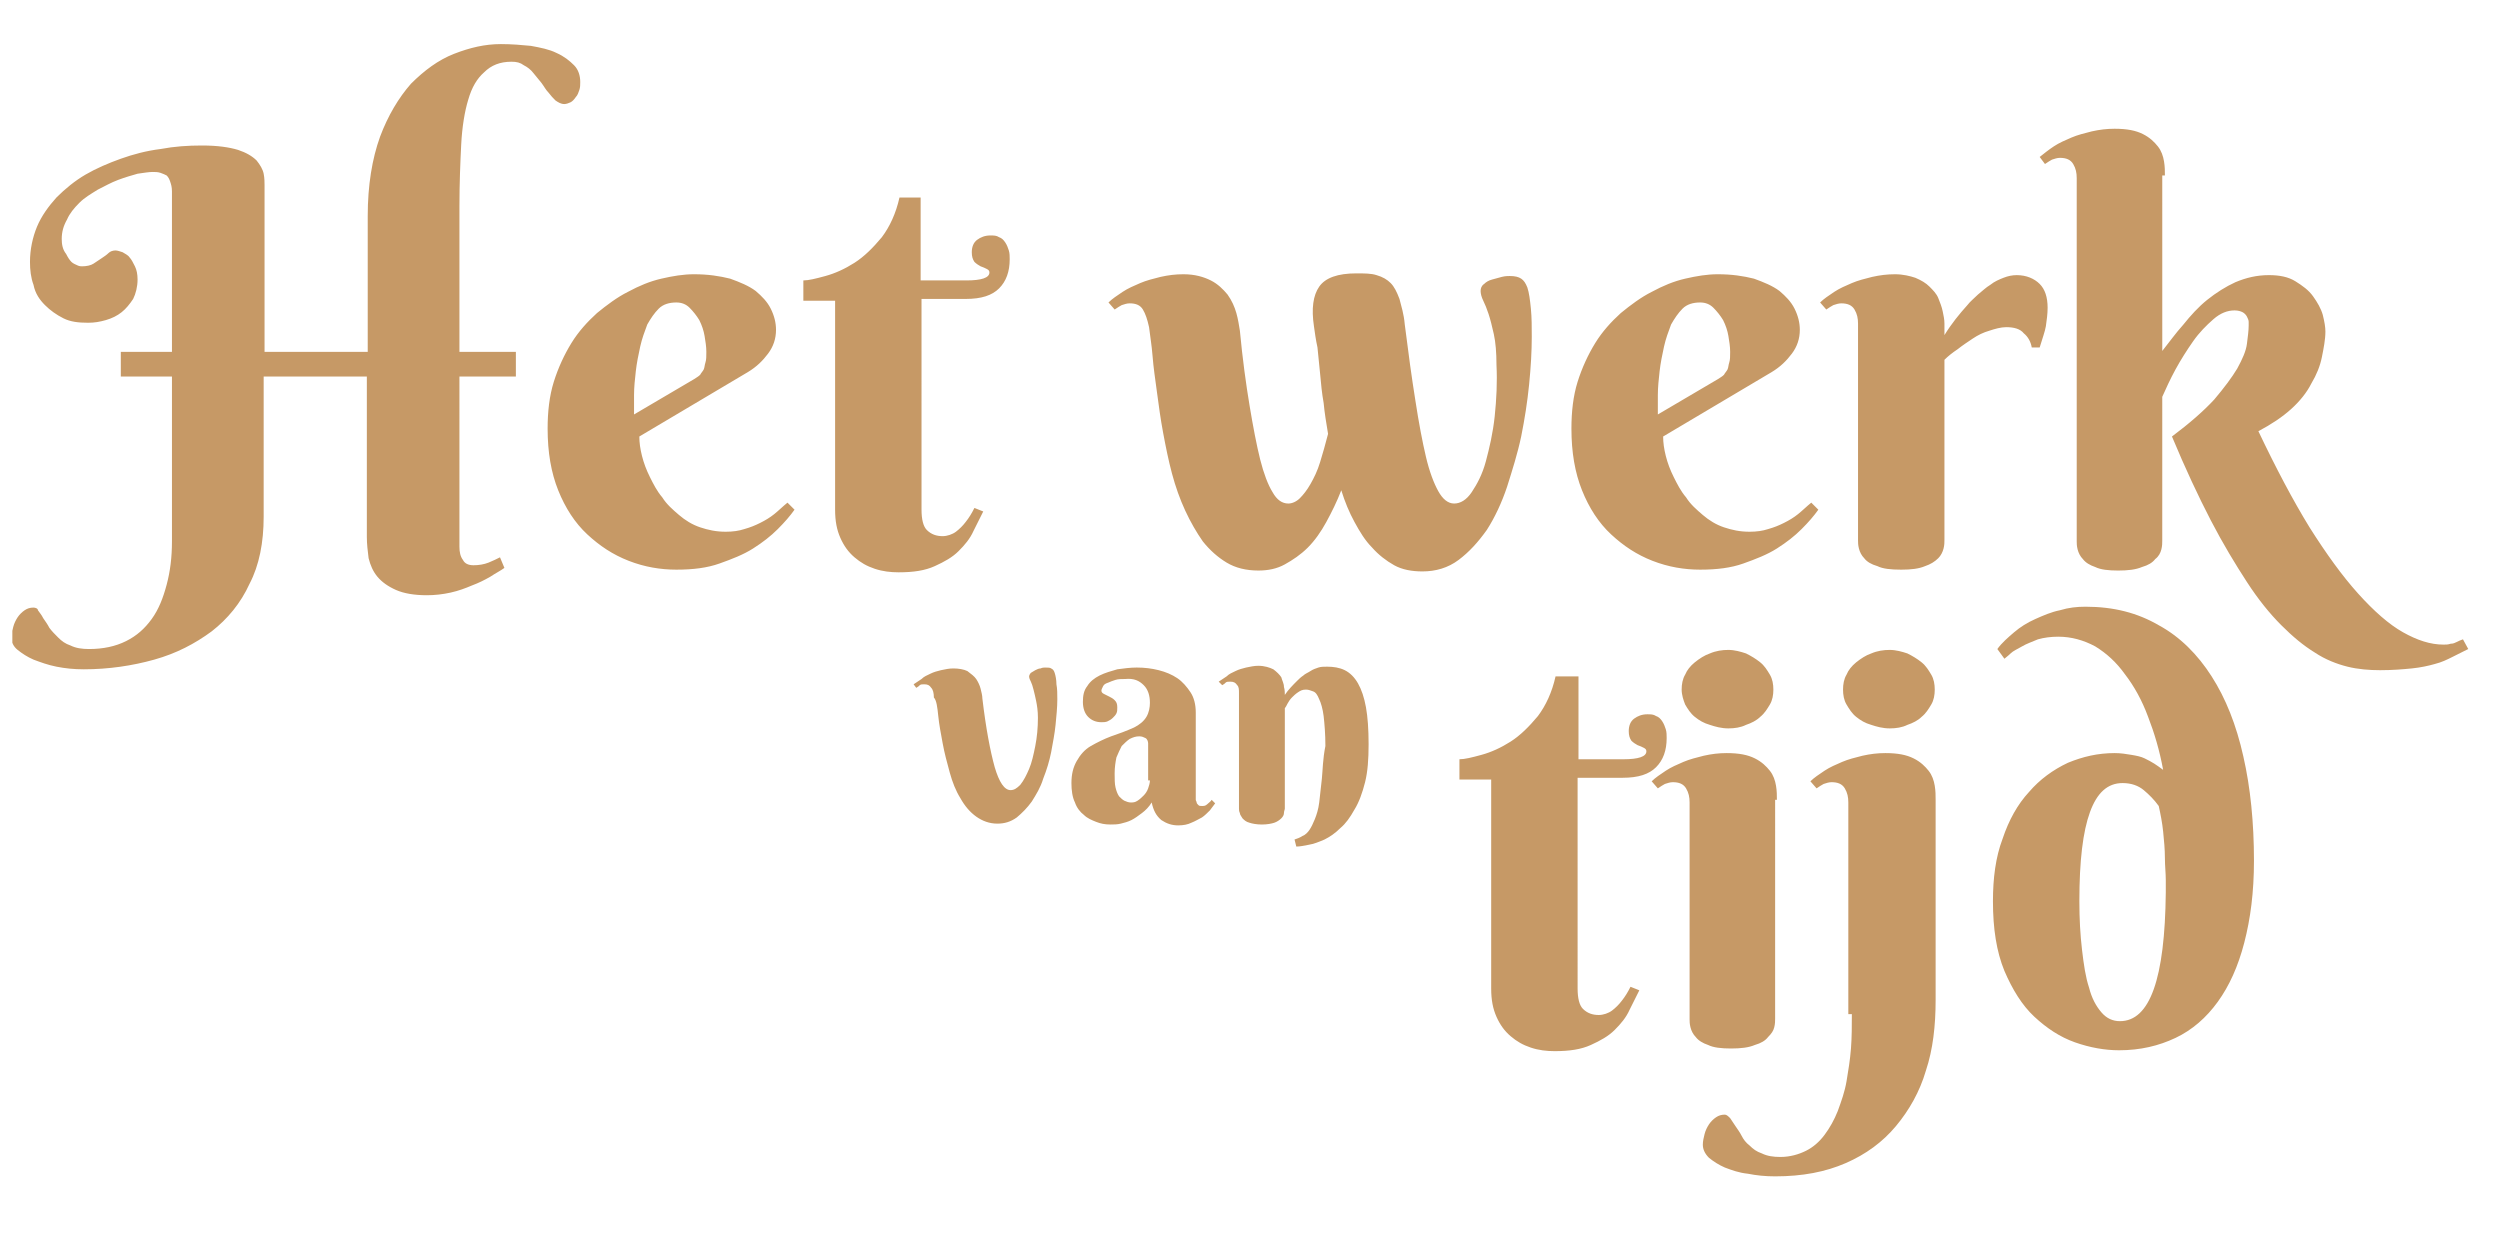 <svg xmlns="http://www.w3.org/2000/svg" xmlns:xlink="http://www.w3.org/1999/xlink" id="Calque_1" x="0px" y="0px" viewBox="0 0 283.5 141.7" style="enable-background:new 0 0 283.5 141.7;" xml:space="preserve"><style type="text/css">	.st0{clip-path:url(#SVGID_00000126315405495773400760000006426579273619783310_);fill:#C69966;}</style><g>	<defs>		<rect id="SVGID_1_" x="1.4" y="4.3" width="278.7" height="129.9"></rect>	</defs>	<clipPath id="SVGID_00000152224772192650003230000001187136847471868855_">		<use xlink:href="#SVGID_1_" style="overflow:visible;"></use>	</clipPath>	<path style="clip-path:url(#SVGID_00000152224772192650003230000001187136847471868855_);fill:#C69966;" d="M245.5,19.9  c0-0.5,0-1-0.1-1.6c-0.1-0.6-0.3-1.2-0.7-1.7c-0.4-0.5-0.9-1-1.7-1.4c-0.8-0.4-1.8-0.6-3.2-0.6c-0.9,0-1.7,0.1-2.6,0.3  c-0.8,0.2-1.6,0.4-2.3,0.7c-0.7,0.3-1.4,0.6-2,1c-0.6,0.4-1.1,0.8-1.6,1.2l0.6,0.8c0.3-0.2,0.6-0.4,0.8-0.5  c0.3-0.1,0.6-0.2,0.9-0.2c0.7,0,1.2,0.2,1.5,0.7c0.3,0.5,0.4,1,0.4,1.6v41.2c0,0.2,0,0.5,0.1,0.9c0.1,0.4,0.3,0.8,0.6,1.1  c0.3,0.4,0.8,0.7,1.4,0.9c0.6,0.3,1.5,0.4,2.6,0.4c1.1,0,2-0.1,2.7-0.4c0.7-0.2,1.2-0.5,1.5-0.9c0.4-0.3,0.6-0.7,0.7-1.1  c0.1-0.4,0.1-0.7,0.1-1V45c0.4-0.9,0.9-2,1.5-3.1c0.6-1.1,1.3-2.2,2-3.2c0.7-1,1.5-1.8,2.3-2.5c0.8-0.7,1.6-1,2.4-1  c0.4,0,0.7,0.1,0.9,0.2c0.2,0.1,0.4,0.3,0.5,0.5c0.1,0.2,0.2,0.4,0.2,0.6c0,0.2,0,0.3,0,0.4c0,0.6-0.1,1.3-0.2,2.1  c-0.1,0.8-0.5,1.7-1.1,2.8c-0.6,1-1.5,2.2-2.6,3.5c-1.2,1.3-2.8,2.7-4.8,4.2c1.5,3.6,3,6.8,4.4,9.5c1.4,2.7,2.8,5,4.1,7  c1.3,2,2.6,3.6,3.9,4.9c1.3,1.3,2.5,2.3,3.8,3.1c1.2,0.8,2.5,1.3,3.7,1.6c1.2,0.3,2.5,0.4,3.7,0.4c1.4,0,2.6-0.1,3.6-0.2  c1-0.1,1.9-0.3,2.6-0.5c0.8-0.2,1.4-0.5,2-0.8c0.6-0.3,1.2-0.6,1.8-0.9l-0.6-1.1c-0.3,0.1-0.5,0.2-0.7,0.3  c-0.2,0.1-0.4,0.2-0.7,0.2c-0.3,0.1-0.5,0.1-0.8,0.1c-1.5,0-3-0.5-4.6-1.4c-1.6-0.9-3.3-2.4-5.1-4.4c-1.8-2-3.6-4.5-5.5-7.5  c-1.9-3.1-3.8-6.7-5.8-10.9c1.5-0.8,2.7-1.6,3.7-2.5c1-0.9,1.8-1.9,2.3-2.9c0.6-1,1-2,1.2-3c0.2-1,0.4-2,0.4-2.9  c0-0.5-0.1-1.1-0.3-1.9c-0.2-0.7-0.6-1.4-1.1-2.1c-0.5-0.7-1.2-1.2-2-1.7c-0.8-0.5-1.8-0.7-3-0.7c-1.4,0-2.6,0.3-3.8,0.8  c-1.1,0.5-2.2,1.2-3.2,2c-1,0.8-1.9,1.8-2.7,2.8c-0.9,1-1.6,2-2.4,3V19.9z M220.5,36.7c0-0.5-0.1-0.9-0.2-1.4  c-0.1-0.5-0.3-1-0.5-1.5c-0.2-0.5-0.6-0.9-1-1.3c-0.4-0.4-0.9-0.7-1.6-1c-0.6-0.2-1.4-0.4-2.3-0.4c-0.9,0-1.7,0.1-2.6,0.3  c-0.8,0.2-1.6,0.4-2.3,0.7c-0.7,0.3-1.4,0.6-2,1c-0.6,0.4-1.2,0.8-1.6,1.2l0.7,0.8c0.3-0.2,0.6-0.4,0.8-0.5  c0.3-0.1,0.6-0.2,0.9-0.2c0.7,0,1.2,0.2,1.5,0.7c0.3,0.5,0.4,1,0.4,1.6v24.6c0,0.2,0,0.5,0.1,0.9c0.1,0.4,0.3,0.8,0.6,1.1  c0.3,0.4,0.8,0.7,1.5,0.9c0.6,0.3,1.5,0.4,2.7,0.4c1.1,0,2-0.1,2.7-0.4c0.6-0.2,1.1-0.5,1.5-0.9c0.3-0.3,0.5-0.7,0.6-1.1  c0.1-0.4,0.1-0.7,0.1-1V40.8c0.4-0.4,0.9-0.8,1.5-1.2c0.5-0.4,1.1-0.8,1.7-1.2c0.6-0.4,1.2-0.7,1.9-0.9c0.6-0.2,1.3-0.4,1.9-0.4  c0.9,0,1.6,0.2,2,0.7c0.5,0.4,0.8,1,0.9,1.6h0.9c0.3-1,0.6-1.8,0.7-2.4c0.1-0.7,0.2-1.4,0.2-2.1c0-1.2-0.3-2.1-0.9-2.7  c-0.6-0.6-1.5-1-2.6-1c-0.5,0-1,0.1-1.5,0.3c-0.5,0.2-1,0.4-1.5,0.8c-0.5,0.3-0.9,0.7-1.4,1.1c-0.4,0.4-0.9,0.8-1.2,1.2  c-0.9,1-1.8,2.1-2.6,3.4C220.5,37.6,220.5,37.2,220.5,36.7 M188,47c0-0.6,0-1.3,0-2.2c0-0.9,0.1-1.8,0.2-2.7  c0.1-0.9,0.3-1.9,0.5-2.8c0.2-0.9,0.5-1.7,0.8-2.5c0.4-0.7,0.8-1.3,1.3-1.8c0.5-0.5,1.2-0.7,2-0.7c0.6,0,1.1,0.2,1.5,0.6  c0.4,0.4,0.8,0.9,1.1,1.4c0.3,0.6,0.5,1.2,0.6,1.8c0.1,0.6,0.2,1.2,0.2,1.8c0,0.5,0,0.9-0.1,1.2c-0.1,0.3-0.1,0.6-0.2,0.8  c-0.1,0.2-0.3,0.4-0.4,0.6c-0.2,0.2-0.4,0.3-0.7,0.5L188,47z M200.9,42.2c1-0.6,1.7-1.3,2.3-2.1c0.6-0.8,0.9-1.7,0.9-2.7  c0-0.8-0.2-1.6-0.6-2.4c-0.4-0.8-1-1.4-1.7-2c-0.8-0.6-1.8-1-2.9-1.4c-1.2-0.3-2.5-0.5-4.1-0.5c-1.2,0-2.4,0.2-3.7,0.5  c-1.3,0.3-2.5,0.8-3.8,1.5c-1.2,0.6-2.4,1.5-3.5,2.4c-1.1,1-2.1,2.1-2.9,3.4c-0.8,1.3-1.5,2.8-2,4.4c-0.5,1.6-0.7,3.4-0.7,5.3  c0,2.7,0.4,5,1.2,7c0.8,2,1.9,3.7,3.3,5c1.4,1.3,2.9,2.3,4.7,3c1.8,0.7,3.6,1,5.4,1c1.9,0,3.5-0.2,4.9-0.7c1.4-0.5,2.7-1,3.8-1.7  c1.1-0.7,2-1.4,2.8-2.2c0.8-0.8,1.4-1.5,1.9-2.2l-0.8-0.8c-0.5,0.4-1,0.9-1.5,1.3c-0.5,0.4-1,0.7-1.6,1c-0.6,0.3-1.1,0.5-1.8,0.7  c-0.6,0.2-1.3,0.3-2.1,0.3c-1.1,0-2-0.2-2.9-0.5c-0.9-0.3-1.7-0.8-2.4-1.4c-0.7-0.6-1.4-1.2-1.9-2c-0.6-0.7-1-1.5-1.4-2.3  c-0.4-0.8-0.7-1.6-0.9-2.4c-0.2-0.8-0.3-1.5-0.3-2.2L200.9,42.2z M169.5,47.2c-0.2,1.9-0.6,3.6-1,5.1s-1,2.6-1.6,3.5  c-0.6,0.9-1.3,1.3-2,1.3c-0.7,0-1.3-0.5-1.8-1.4c-0.5-0.9-1-2.2-1.4-3.9c-0.4-1.7-0.8-3.8-1.2-6.4c-0.4-2.5-0.8-5.4-1.2-8.6  c-0.1-1.2-0.4-2.1-0.6-2.9c-0.3-0.8-0.6-1.4-1-1.8c-0.4-0.4-0.9-0.7-1.6-0.9c-0.6-0.2-1.4-0.2-2.3-0.2c-2.1,0-3.5,0.5-4.2,1.5  c-0.7,1-0.9,2.5-0.6,4.5c0.1,0.7,0.2,1.5,0.4,2.4c0.1,0.9,0.2,1.9,0.3,3c0.1,1.1,0.2,2.2,0.4,3.3c0.1,1.1,0.3,2.3,0.5,3.5  c-0.3,1.2-0.6,2.2-0.9,3.2c-0.3,1-0.7,1.8-1.1,2.5c-0.4,0.7-0.8,1.2-1.2,1.6c-0.4,0.4-0.9,0.6-1.3,0.6c-0.7,0-1.3-0.4-1.8-1.3  c-0.5-0.8-1-2.1-1.4-3.7c-0.4-1.6-0.8-3.7-1.2-6.1c-0.4-2.4-0.8-5.3-1.1-8.5c-0.1-0.6-0.2-1.3-0.4-2c-0.2-0.7-0.5-1.4-1-2.1  c-0.5-0.6-1.1-1.2-1.9-1.6c-0.8-0.4-1.8-0.7-3.1-0.7c-0.9,0-1.7,0.1-2.6,0.3c-0.8,0.2-1.6,0.4-2.3,0.7c-0.7,0.3-1.4,0.6-2,1  c-0.6,0.4-1.2,0.8-1.6,1.2l0.7,0.8c0.3-0.2,0.6-0.4,0.8-0.5c0.3-0.1,0.6-0.2,0.9-0.2c0.7,0,1.2,0.2,1.5,0.7c0.3,0.5,0.5,1.1,0.7,2  c0.1,0.9,0.3,2,0.4,3.3c0.1,1.3,0.3,2.6,0.5,4.1c0.2,1.5,0.4,3,0.7,4.6c0.3,1.6,0.6,3.1,1,4.6c0.4,1.5,0.9,2.9,1.5,4.2  c0.6,1.3,1.3,2.5,2,3.5c0.8,1,1.7,1.8,2.7,2.4c1,0.6,2.2,0.9,3.6,0.9c1.1,0,2.1-0.2,3-0.7c0.9-0.5,1.8-1.1,2.6-1.9  c0.8-0.8,1.5-1.8,2.1-2.9c0.6-1.1,1.2-2.3,1.7-3.6c0.4,1.3,0.9,2.5,1.5,3.6c0.6,1.1,1.2,2.1,2,2.9c0.7,0.8,1.6,1.5,2.5,2  c0.9,0.5,2,0.7,3.2,0.7c1.5,0,2.9-0.4,4.1-1.3c1.2-0.9,2.2-2,3.2-3.4c0.9-1.4,1.7-3.1,2.3-4.9c0.6-1.9,1.2-3.8,1.6-5.7  c0.4-2,0.7-3.9,0.9-5.9c0.2-2,0.3-3.8,0.3-5.4c0-1.1,0-2.2-0.1-3.2c-0.1-1-0.2-1.8-0.4-2.4c-0.2-0.5-0.4-0.8-0.7-1  c-0.3-0.2-0.7-0.3-1.3-0.3c-0.2,0-0.5,0-0.9,0.1c-0.4,0.1-0.7,0.2-1.1,0.3c-0.4,0.1-0.7,0.3-0.9,0.5c-0.3,0.2-0.4,0.5-0.4,0.8  c0,0.3,0.1,0.7,0.3,1.1c0.2,0.4,0.4,0.9,0.6,1.5c0.2,0.6,0.4,1.4,0.6,2.3c0.2,0.9,0.3,2.1,0.3,3.5  C169.8,43.3,169.7,45.3,169.5,47.2 M109.5,33.9c1.8,0,3-0.4,3.8-1.2c0.8-0.8,1.2-1.9,1.2-3.3c0-0.3,0-0.7-0.1-1  c-0.1-0.3-0.2-0.6-0.4-0.9c-0.2-0.3-0.4-0.5-0.7-0.6c-0.3-0.2-0.6-0.2-1-0.2c-0.6,0-1.1,0.2-1.5,0.5c-0.4,0.3-0.6,0.8-0.6,1.4  c0,0.5,0.1,0.8,0.3,1.1c0.2,0.2,0.5,0.4,0.7,0.5c0.3,0.1,0.5,0.2,0.7,0.3c0.2,0.1,0.3,0.2,0.3,0.4c0,0.6-0.9,0.9-2.6,0.9h-5.2v-9.4  H102c-0.4,1.8-1.1,3.3-2,4.5c-1,1.2-2,2.2-3.1,2.9c-1.1,0.7-2.2,1.2-3.3,1.5c-1.1,0.3-1.9,0.5-2.5,0.5v2.3h3.6v23.7  c0,1.3,0.2,2.3,0.6,3.2c0.4,0.9,0.9,1.6,1.6,2.2c0.7,0.6,1.4,1,2.3,1.3c0.9,0.3,1.8,0.4,2.7,0.4c1.7,0,3-0.2,4.1-0.7  c1.1-0.5,2-1,2.7-1.7c0.7-0.7,1.3-1.4,1.7-2.3c0.4-0.8,0.8-1.6,1.1-2.2l-1-0.4c-0.3,0.6-0.6,1.1-1,1.6c-0.3,0.4-0.7,0.8-1.1,1.1  c-0.4,0.3-1,0.5-1.5,0.5c-0.7,0-1.3-0.2-1.8-0.7c-0.4-0.4-0.6-1.2-0.6-2.3V33.9H109.5z M71.9,47c0-0.6,0-1.3,0-2.2  c0-0.9,0.1-1.8,0.2-2.7c0.1-0.9,0.3-1.9,0.5-2.8c0.2-0.9,0.5-1.7,0.8-2.5c0.4-0.7,0.8-1.3,1.3-1.8c0.5-0.5,1.2-0.7,2-0.7  c0.6,0,1.1,0.2,1.5,0.6c0.4,0.4,0.8,0.9,1.1,1.4c0.3,0.6,0.5,1.2,0.6,1.8c0.1,0.6,0.2,1.2,0.2,1.8c0,0.5,0,0.9-0.1,1.2  c-0.1,0.3-0.1,0.6-0.2,0.8c-0.1,0.2-0.3,0.4-0.4,0.6c-0.2,0.2-0.4,0.3-0.7,0.5L71.9,47z M84.8,42.2c1-0.6,1.7-1.3,2.3-2.1  c0.6-0.8,0.9-1.7,0.9-2.7c0-0.8-0.2-1.6-0.6-2.4c-0.4-0.8-1-1.4-1.7-2c-0.8-0.6-1.8-1-2.9-1.4c-1.2-0.3-2.5-0.5-4.1-0.5  c-1.2,0-2.4,0.2-3.7,0.5c-1.3,0.3-2.5,0.8-3.8,1.5c-1.2,0.6-2.4,1.5-3.5,2.4c-1.1,1-2.1,2.1-2.9,3.4c-0.8,1.3-1.5,2.8-2,4.4  c-0.5,1.6-0.7,3.4-0.7,5.3c0,2.7,0.4,5,1.2,7c0.8,2,1.9,3.7,3.3,5c1.4,1.3,2.9,2.3,4.7,3c1.8,0.7,3.6,1,5.4,1  c1.9,0,3.5-0.2,4.9-0.7c1.4-0.5,2.7-1,3.8-1.7c1.1-0.7,2-1.4,2.8-2.2c0.8-0.8,1.4-1.5,1.9-2.2l-0.8-0.8c-0.5,0.4-1,0.9-1.5,1.3  c-0.5,0.4-1,0.7-1.6,1c-0.6,0.3-1.1,0.5-1.8,0.7c-0.6,0.2-1.3,0.3-2.1,0.3c-1.1,0-2-0.2-2.9-0.5c-0.9-0.3-1.7-0.8-2.4-1.4  c-0.7-0.6-1.4-1.2-1.9-2c-0.6-0.7-1-1.5-1.4-2.3c-0.4-0.8-0.7-1.6-0.9-2.4c-0.2-0.8-0.3-1.5-0.3-2.2L84.8,42.2z M13.7,42.7h5.8  v18.7c0,1.8-0.2,3.4-0.6,4.9c-0.4,1.5-0.9,2.8-1.7,3.9c-0.8,1.1-1.7,1.9-2.9,2.5c-1.2,0.6-2.6,0.9-4.2,0.9c-0.8,0-1.5-0.1-2.1-0.4  c-0.6-0.2-1-0.5-1.4-0.9c-0.4-0.4-0.7-0.7-1-1.1c-0.2-0.4-0.5-0.8-0.7-1.1c-0.2-0.4-0.4-0.6-0.6-0.9C4.3,69,4,68.9,3.8,68.9  c-0.4,0-0.7,0.1-1,0.3C2.5,69.4,2.2,69.7,2,70c-0.2,0.3-0.4,0.7-0.5,1.1c-0.1,0.4-0.2,0.8-0.2,1.2c0,0.5,0.2,1,0.7,1.4  c0.5,0.4,1.1,0.8,1.8,1.1c0.8,0.3,1.6,0.6,2.6,0.8c1,0.2,2,0.3,3.1,0.3c2.8,0,5.5-0.4,8-1.1c2.5-0.7,4.6-1.8,6.5-3.2  c1.8-1.4,3.3-3.2,4.3-5.4c1.1-2.1,1.6-4.7,1.6-7.6V42.7h11.7v18.2c0,0.8,0.1,1.6,0.2,2.4c0.2,0.8,0.5,1.5,1,2.1  c0.5,0.6,1.2,1.1,2.1,1.5c0.9,0.4,2.1,0.6,3.5,0.6c0.9,0,1.8-0.1,2.7-0.3c0.9-0.2,1.7-0.5,2.4-0.8c0.8-0.3,1.4-0.6,2.1-1  c0.6-0.4,1.2-0.7,1.6-1l-0.5-1.2c-0.4,0.2-0.8,0.4-1.3,0.6c-0.5,0.2-1.1,0.3-1.7,0.3c-0.6,0-1-0.2-1.2-0.6  c-0.3-0.4-0.4-0.9-0.4-1.5V42.7h6.4v-2.8h-6.4V23.4c0-2.6,0.1-5,0.2-7c0.1-2,0.4-3.8,0.8-5.1c0.4-1.4,1-2.4,1.8-3.1  C55.7,7.4,56.7,7,58,7c0.6,0,1,0.1,1.4,0.4c0.4,0.2,0.8,0.5,1.1,0.9c0.3,0.4,0.6,0.7,0.9,1.1c0.3,0.4,0.5,0.8,0.8,1.1  c0.3,0.4,0.5,0.6,0.8,0.9c0.3,0.2,0.6,0.4,1,0.4c0.2,0,0.5-0.1,0.7-0.2c0.2-0.1,0.4-0.3,0.6-0.6c0.2-0.2,0.3-0.5,0.4-0.8  c0.1-0.3,0.1-0.6,0.1-0.9c0-0.7-0.2-1.4-0.7-1.9c-0.5-0.5-1.1-1-2-1.4c-0.8-0.4-1.8-0.6-2.9-0.8C59.2,5.1,58,5,56.8,5  c-1.8,0-3.5,0.4-5.3,1.1c-1.8,0.7-3.4,1.9-4.9,3.4c-1.4,1.6-2.6,3.6-3.5,6c-0.9,2.5-1.4,5.5-1.4,9v15.4H30V21c0-0.3,0-0.8-0.1-1.3  c-0.1-0.5-0.4-1-0.8-1.5c-0.5-0.5-1.2-0.9-2.1-1.2c-1-0.3-2.3-0.5-4.1-0.5c-1.6,0-3.1,0.1-4.7,0.4c-1.6,0.2-3.1,0.6-4.5,1.1  c-1.4,0.5-2.8,1.1-4,1.8c-1.2,0.7-2.3,1.6-3.3,2.6c-0.9,1-1.7,2.1-2.2,3.3c-0.5,1.2-0.8,2.6-0.8,4c0,0.9,0.1,1.8,0.4,2.6  C4,33.3,4.5,34,5.1,34.6c0.6,0.6,1.3,1.1,2.1,1.5c0.8,0.4,1.7,0.5,2.8,0.5c0.7,0,1.3-0.1,2-0.3c0.7-0.2,1.3-0.5,1.8-0.9  c0.5-0.4,0.9-0.9,1.3-1.5c0.3-0.6,0.5-1.4,0.5-2.2c0-0.6-0.1-1.1-0.3-1.5c-0.2-0.4-0.4-0.8-0.6-1c-0.2-0.3-0.5-0.4-0.8-0.6  c-0.3-0.1-0.6-0.2-0.8-0.2c-0.3,0-0.6,0.1-0.8,0.3c-0.2,0.2-0.5,0.4-0.8,0.6c-0.3,0.2-0.6,0.4-0.9,0.6c-0.3,0.2-0.8,0.3-1.3,0.3  c-0.1,0-0.3,0-0.5-0.1c-0.2-0.1-0.5-0.2-0.7-0.4c-0.2-0.2-0.4-0.5-0.6-0.9C7.1,28.3,7,27.7,7,27.1c0-0.8,0.2-1.5,0.6-2.2  C7.9,24.2,8.4,23.6,9,23c0.6-0.6,1.3-1,2.1-1.5c0.8-0.4,1.5-0.8,2.3-1.1c0.8-0.3,1.5-0.5,2.2-0.7c0.7-0.1,1.3-0.2,1.7-0.2  c0.3,0,0.6,0,0.9,0.1c0.3,0.1,0.5,0.2,0.7,0.3c0.2,0.2,0.3,0.4,0.4,0.7c0.1,0.3,0.2,0.6,0.2,1.1v18.2h-5.8V42.7z"></path>	<path style="clip-path:url(#SVGID_00000152224772192650003230000001187136847471868855_);fill:#C69966;" d="M244.3,86.6  c-0.3-0.2-0.7-0.4-1.1-0.6c-0.4-0.2-0.9-0.3-1.5-0.4c-0.6-0.1-1.2-0.2-1.9-0.2c-1.9,0-3.6,0.4-5.3,1.1c-1.7,0.8-3.2,1.9-4.4,3.3  c-1.3,1.4-2.3,3.2-3,5.3c-0.8,2.1-1.1,4.5-1.1,7.1c0,3.1,0.4,5.7,1.3,7.9c0.9,2.1,2,3.9,3.4,5.2c1.4,1.3,2.9,2.3,4.6,2.9  c1.7,0.6,3.4,0.9,5,0.9c2.4,0,4.5-0.5,6.4-1.4c1.9-0.9,3.5-2.3,4.8-4.1c1.3-1.8,2.3-4,3-6.7c0.7-2.7,1.1-5.7,1.1-9.3  c0-4.3-0.4-8.3-1.2-11.8c-0.8-3.6-2-6.6-3.6-9.1c-1.6-2.5-3.6-4.5-6-5.8c-2.4-1.4-5.1-2.1-8.3-2.1c-1,0-1.9,0.1-2.9,0.4  c-1,0.2-1.9,0.6-2.8,1c-0.9,0.4-1.7,0.9-2.4,1.5c-0.7,0.6-1.4,1.2-1.9,1.9l0.8,1.1c0.1-0.1,0.4-0.3,0.7-0.6  c0.3-0.3,0.8-0.5,1.3-0.8c0.5-0.3,1.1-0.5,1.8-0.8c0.7-0.2,1.5-0.3,2.3-0.3c1.5,0,2.9,0.4,4.2,1.1c1.3,0.8,2.4,1.8,3.4,3.2  c1,1.3,1.9,2.9,2.6,4.8c0.7,1.8,1.3,3.8,1.7,6C244.9,87,244.6,86.8,244.3,86.6 M240.4,115.8c-0.8,0-1.5-0.3-2.1-1  c-0.6-0.7-1.1-1.6-1.4-2.8c-0.4-1.2-0.6-2.6-0.8-4.3c-0.2-1.7-0.3-3.5-0.3-5.5c0-4.6,0.4-7.9,1.2-10.1c0.8-2.2,2-3.3,3.7-3.3  c1,0,1.8,0.3,2.4,0.8c0.6,0.5,1.2,1.1,1.7,1.8c0.2,0.9,0.4,1.9,0.5,2.9c0.1,1,0.2,2,0.2,3c0,0.9,0.1,1.7,0.1,2.5v1.4  C245.5,111,243.8,115.8,240.4,115.8 M210,115c0,1.3,0,2.6-0.1,3.9c-0.1,1.3-0.3,2.5-0.5,3.7c-0.2,1.2-0.6,2.3-1,3.4  c-0.4,1-0.9,1.9-1.5,2.7c-0.6,0.8-1.3,1.4-2.1,1.8c-0.8,0.4-1.8,0.7-2.9,0.7c-0.8,0-1.5-0.1-2.1-0.4c-0.6-0.2-1-0.5-1.4-0.9  c-0.4-0.3-0.7-0.7-0.9-1.1c-0.2-0.4-0.5-0.8-0.7-1.1c-0.2-0.3-0.4-0.6-0.6-0.9c-0.2-0.2-0.4-0.4-0.6-0.4c-0.4,0-0.7,0.1-1,0.3  c-0.3,0.2-0.6,0.5-0.8,0.8c-0.2,0.3-0.4,0.7-0.5,1.1c-0.1,0.4-0.2,0.8-0.2,1.2c0,0.5,0.2,1,0.7,1.5c0.5,0.4,1.1,0.8,1.8,1.1  c0.8,0.3,1.6,0.6,2.6,0.7c1,0.2,2,0.3,3.1,0.3c3.1,0,5.7-0.5,8-1.5c2.3-1,4.2-2.4,5.7-4.2c1.5-1.8,2.7-3.9,3.4-6.3  c0.8-2.4,1.1-5.1,1.1-8V90.7c0-0.5,0-1-0.1-1.6c-0.1-0.6-0.3-1.2-0.7-1.7c-0.4-0.5-0.9-1-1.7-1.4c-0.8-0.4-1.8-0.6-3.2-0.6  c-0.9,0-1.7,0.1-2.6,0.3c-0.8,0.2-1.6,0.4-2.3,0.7c-0.7,0.3-1.4,0.6-2,1c-0.6,0.4-1.2,0.8-1.6,1.2l0.7,0.8c0.3-0.2,0.6-0.4,0.8-0.5  c0.3-0.1,0.6-0.2,0.9-0.2c0.7,0,1.2,0.2,1.5,0.7c0.3,0.5,0.4,1,0.4,1.6V115z M209.4,79.9c0.3,0.5,0.6,1,1.1,1.4  c0.5,0.4,1,0.7,1.7,0.9c0.6,0.2,1.3,0.4,2.1,0.4c0.7,0,1.4-0.1,2-0.4c0.6-0.2,1.2-0.5,1.6-0.9c0.5-0.4,0.8-0.9,1.1-1.4  c0.3-0.5,0.4-1.1,0.4-1.7c0-0.6-0.1-1.2-0.4-1.7c-0.3-0.5-0.6-1-1.1-1.4c-0.5-0.4-1-0.7-1.6-1c-0.6-0.2-1.3-0.4-2-0.4  c-0.7,0-1.4,0.1-2.1,0.4c-0.6,0.2-1.2,0.6-1.7,1c-0.5,0.4-0.9,0.9-1.1,1.4c-0.3,0.5-0.4,1.1-0.4,1.7  C209,78.8,209.1,79.4,209.4,79.9 M191.1,79.9c0.3,0.5,0.6,1,1.1,1.4c0.5,0.4,1,0.7,1.7,0.9c0.6,0.2,1.3,0.4,2.1,0.4  c0.7,0,1.4-0.1,2-0.4c0.6-0.2,1.2-0.5,1.6-0.9c0.5-0.4,0.8-0.9,1.1-1.4c0.3-0.5,0.4-1.1,0.4-1.7c0-0.6-0.1-1.2-0.4-1.7  c-0.3-0.5-0.6-1-1.1-1.4c-0.5-0.4-1-0.7-1.6-1c-0.6-0.2-1.3-0.4-2-0.4c-0.7,0-1.4,0.1-2.1,0.4c-0.6,0.2-1.2,0.6-1.7,1  c-0.5,0.4-0.9,0.9-1.1,1.4c-0.3,0.5-0.4,1.1-0.4,1.7C190.7,78.8,190.9,79.4,191.1,79.9 M201.5,90.7c0-0.5,0-1-0.1-1.6  c-0.1-0.6-0.3-1.2-0.7-1.7c-0.4-0.5-0.9-1-1.7-1.4c-0.8-0.4-1.8-0.6-3.2-0.6c-0.9,0-1.7,0.1-2.6,0.3c-0.8,0.2-1.6,0.4-2.3,0.7  c-0.7,0.3-1.4,0.6-2,1c-0.6,0.4-1.2,0.8-1.6,1.2l0.7,0.8c0.3-0.2,0.6-0.4,0.8-0.5c0.3-0.1,0.6-0.2,0.9-0.2c0.7,0,1.2,0.2,1.5,0.7  c0.3,0.5,0.4,1,0.4,1.6v24.6c0,0.2,0,0.5,0.1,0.9c0.1,0.4,0.3,0.8,0.6,1.1c0.3,0.4,0.8,0.7,1.4,0.9c0.6,0.3,1.5,0.4,2.6,0.4  c1.1,0,2-0.1,2.7-0.4c0.7-0.2,1.2-0.5,1.5-0.9c0.4-0.4,0.6-0.7,0.7-1.1c0.1-0.4,0.1-0.7,0.1-1V90.7z M184,88.2c1.8,0,3-0.4,3.8-1.2  c0.8-0.8,1.2-1.9,1.2-3.3c0-0.3,0-0.7-0.1-1c-0.1-0.3-0.2-0.6-0.4-0.9c-0.2-0.3-0.4-0.5-0.7-0.6c-0.3-0.2-0.6-0.2-1-0.2  c-0.6,0-1.1,0.2-1.5,0.5c-0.4,0.3-0.6,0.8-0.6,1.4c0,0.5,0.1,0.8,0.3,1.1c0.2,0.2,0.5,0.4,0.7,0.5c0.3,0.1,0.5,0.2,0.7,0.3  c0.2,0.1,0.3,0.2,0.3,0.4c0,0.6-0.9,0.9-2.6,0.9H179v-9.4h-2.6c-0.4,1.8-1.1,3.3-2,4.5c-1,1.2-2,2.2-3.1,2.9  c-1.1,0.7-2.2,1.2-3.3,1.5c-1.1,0.3-1.9,0.5-2.5,0.5v2.3h3.6v23.7c0,1.3,0.2,2.3,0.6,3.2c0.4,0.9,0.9,1.6,1.6,2.2  c0.7,0.6,1.4,1,2.3,1.3c0.9,0.3,1.8,0.4,2.7,0.4c1.7,0,3-0.2,4.1-0.7c1.1-0.5,2-1,2.7-1.7c0.7-0.7,1.3-1.4,1.7-2.3  c0.4-0.8,0.8-1.6,1.1-2.2l-1-0.4c-0.3,0.6-0.6,1.1-1,1.6c-0.3,0.4-0.7,0.8-1.1,1.1c-0.4,0.3-1,0.5-1.5,0.5c-0.7,0-1.3-0.2-1.8-0.7  c-0.4-0.4-0.6-1.2-0.6-2.3V88.2H184z"></path>	<path style="clip-path:url(#SVGID_00000152224772192650003230000001187136847471868855_);fill:#C69966;" d="M149.9,88.3  c-0.1,1-0.2,1.9-0.3,2.7c-0.1,0.8-0.3,1.4-0.5,1.9c-0.2,0.5-0.4,0.9-0.6,1.2c-0.2,0.3-0.5,0.6-0.8,0.7c-0.3,0.2-0.6,0.3-0.9,0.4  L147,96c0.4,0,0.9-0.1,1.4-0.2c0.6-0.1,1.1-0.3,1.8-0.6c0.6-0.3,1.2-0.7,1.8-1.3c0.6-0.5,1.1-1.2,1.6-2.1c0.5-0.8,0.9-1.9,1.2-3.1  c0.3-1.2,0.4-2.6,0.4-4.3c0-1.7-0.1-3.1-0.3-4.2c-0.2-1.1-0.5-2-0.9-2.7c-0.4-0.7-0.9-1.2-1.5-1.5c-0.6-0.3-1.3-0.4-2-0.4  c-0.4,0-0.7,0-1,0.1c-0.3,0.1-0.6,0.2-0.9,0.4c-0.3,0.2-0.6,0.3-0.8,0.5c-0.3,0.2-0.5,0.4-0.7,0.6c-0.5,0.5-1,1-1.4,1.6  c0-0.2,0-0.6-0.1-0.9c0-0.4-0.2-0.7-0.3-1.1c-0.2-0.3-0.5-0.6-0.9-0.9c-0.4-0.2-1-0.4-1.7-0.4c-0.5,0-0.9,0.1-1.4,0.2  c-0.4,0.1-0.8,0.2-1.2,0.4c-0.4,0.2-0.7,0.3-1,0.6c-0.3,0.2-0.6,0.4-0.9,0.6l0.4,0.4c0.2-0.1,0.3-0.2,0.4-0.3  c0.1-0.1,0.3-0.1,0.5-0.1c0.4,0,0.6,0.1,0.8,0.4c0.2,0.2,0.2,0.5,0.2,0.9v13.1c0,0.1,0,0.3,0.1,0.5c0,0.2,0.2,0.4,0.3,0.6  c0.2,0.2,0.4,0.4,0.8,0.5c0.3,0.1,0.8,0.2,1.4,0.2c0.6,0,1.1-0.1,1.4-0.2c0.3-0.1,0.6-0.3,0.8-0.5c0.2-0.2,0.3-0.4,0.3-0.6  c0-0.2,0.1-0.4,0.1-0.5V80.3c0.1-0.1,0.2-0.3,0.3-0.5c0.1-0.2,0.3-0.5,0.5-0.7c0.2-0.2,0.4-0.4,0.7-0.6c0.3-0.2,0.5-0.3,0.9-0.3  c0.3,0,0.5,0.1,0.8,0.2c0.3,0.1,0.5,0.4,0.7,0.9c0.2,0.4,0.4,1.1,0.5,1.9c0.1,0.9,0.2,2,0.2,3.4C150,86.1,150,87.3,149.9,88.3   M129.7,77.7c0.5,0.5,0.7,1.2,0.7,2c0,0.5-0.1,1.1-0.4,1.6c-0.3,0.5-0.8,0.9-1.4,1.2c-0.9,0.4-1.7,0.7-2.6,1  c-0.8,0.3-1.6,0.7-2.3,1.1c-0.7,0.4-1.2,1-1.6,1.7c-0.4,0.7-0.6,1.5-0.6,2.5c0,0.8,0.1,1.6,0.4,2.2c0.2,0.6,0.6,1.1,1,1.4  c0.4,0.4,0.9,0.6,1.4,0.8c0.5,0.2,1,0.3,1.6,0.3c0.4,0,0.8,0,1.2-0.1c0.4-0.1,0.8-0.2,1.2-0.4c0.4-0.2,0.8-0.5,1.2-0.8  c0.4-0.3,0.8-0.7,1.1-1.2c0.2,0.9,0.5,1.5,1.1,2c0.6,0.4,1.2,0.6,1.9,0.6c0.6,0,1.1-0.1,1.5-0.3c0.5-0.2,0.8-0.4,1.2-0.6  c0.3-0.2,0.6-0.5,0.9-0.8c0.2-0.3,0.4-0.5,0.6-0.8l-0.4-0.4c-0.1,0.2-0.3,0.3-0.5,0.5c-0.2,0.2-0.4,0.2-0.6,0.2  c-0.2,0-0.3,0-0.4-0.1c-0.1-0.1-0.2-0.2-0.2-0.3c0-0.1-0.1-0.2-0.1-0.3c0-0.1,0-0.2,0-0.3v-9.6c0-0.9-0.2-1.7-0.6-2.3  c-0.4-0.6-0.9-1.2-1.5-1.6c-0.6-0.4-1.3-0.7-2.1-0.9c-0.8-0.2-1.6-0.3-2.5-0.3c-0.7,0-1.5,0.1-2.2,0.2c-0.7,0.2-1.4,0.4-2,0.7  c-0.6,0.3-1.1,0.7-1.4,1.2c-0.4,0.5-0.5,1.1-0.5,1.8c0,0.7,0.2,1.3,0.6,1.7c0.4,0.4,0.9,0.6,1.5,0.6c0.2,0,0.5,0,0.7-0.1  c0.2-0.1,0.4-0.2,0.6-0.4c0.2-0.2,0.3-0.3,0.4-0.5c0.1-0.2,0.1-0.4,0.1-0.7c0-0.4-0.1-0.6-0.3-0.8c-0.2-0.2-0.4-0.3-0.6-0.4  c-0.2-0.1-0.4-0.2-0.6-0.3c-0.2-0.1-0.3-0.2-0.3-0.4c0-0.1,0.1-0.3,0.2-0.5c0.1-0.2,0.3-0.3,0.6-0.4c0.2-0.1,0.5-0.2,0.8-0.3  c0.3-0.1,0.7-0.1,1.1-0.1C128.6,76.9,129.2,77.2,129.7,77.7 M130.4,88.5c0,0.3-0.1,0.6-0.2,0.9c-0.1,0.3-0.3,0.6-0.5,0.8  c-0.2,0.2-0.4,0.4-0.7,0.6c-0.3,0.2-0.5,0.2-0.8,0.2c-0.2,0-0.5-0.1-0.7-0.2c-0.2-0.1-0.4-0.3-0.6-0.5c-0.2-0.3-0.3-0.6-0.4-1  c-0.1-0.4-0.1-1-0.1-1.6c0-0.7,0.1-1.3,0.2-1.8c0.2-0.5,0.4-0.9,0.6-1.3c0.3-0.3,0.6-0.6,0.9-0.8c0.4-0.2,0.7-0.3,1.1-0.3  c0.3,0,0.5,0.1,0.7,0.2c0.2,0.1,0.3,0.4,0.3,0.6V88.5z M106.4,81.2c0.1,1,0.3,2,0.5,3.1c0.2,1.1,0.5,2.2,0.8,3.3  c0.3,1.1,0.7,2.1,1.2,2.9c0.5,0.9,1.1,1.6,1.8,2.1c0.7,0.5,1.5,0.8,2.4,0.8c0.8,0,1.5-0.2,2.2-0.7c0.6-0.5,1.2-1.1,1.7-1.8  c0.5-0.8,1-1.6,1.3-2.6c0.4-1,0.7-2,0.9-3c0.2-1.1,0.4-2.1,0.5-3.1c0.1-1,0.2-2,0.2-2.9c0-0.6,0-1.2-0.1-1.7c0-0.5-0.1-1-0.2-1.3  c-0.1-0.3-0.2-0.4-0.4-0.5c-0.1-0.1-0.4-0.1-0.7-0.1c-0.1,0-0.3,0-0.5,0.1c-0.2,0-0.4,0.1-0.6,0.2c-0.2,0.1-0.3,0.2-0.5,0.3  c-0.1,0.1-0.2,0.3-0.2,0.4c0,0.2,0.1,0.4,0.2,0.6c0.1,0.2,0.2,0.5,0.3,0.9c0.1,0.4,0.2,0.8,0.3,1.3c0.1,0.5,0.2,1.1,0.2,1.9  c0,1.1-0.1,2.2-0.3,3.2c-0.2,1-0.4,1.9-0.7,2.6c-0.3,0.7-0.6,1.3-1,1.8c-0.4,0.4-0.7,0.6-1.1,0.6c-0.7,0-1.3-0.9-1.8-2.6  c-0.5-1.8-1-4.4-1.4-7.8c0-0.3-0.1-0.7-0.2-1.1c-0.1-0.4-0.3-0.8-0.5-1.1c-0.2-0.3-0.6-0.6-1-0.9c-0.4-0.2-1-0.3-1.6-0.3  c-0.5,0-0.9,0.1-1.4,0.2c-0.4,0.1-0.8,0.2-1.2,0.4c-0.4,0.2-0.7,0.3-1,0.6c-0.3,0.2-0.6,0.4-0.9,0.6l0.3,0.4  c0.2-0.1,0.3-0.2,0.4-0.3c0.1-0.1,0.3-0.1,0.5-0.1c0.4,0,0.6,0.1,0.8,0.4c0.2,0.2,0.3,0.6,0.3,1.1  C106.2,79.4,106.3,80.2,106.4,81.2"></path></g></svg>